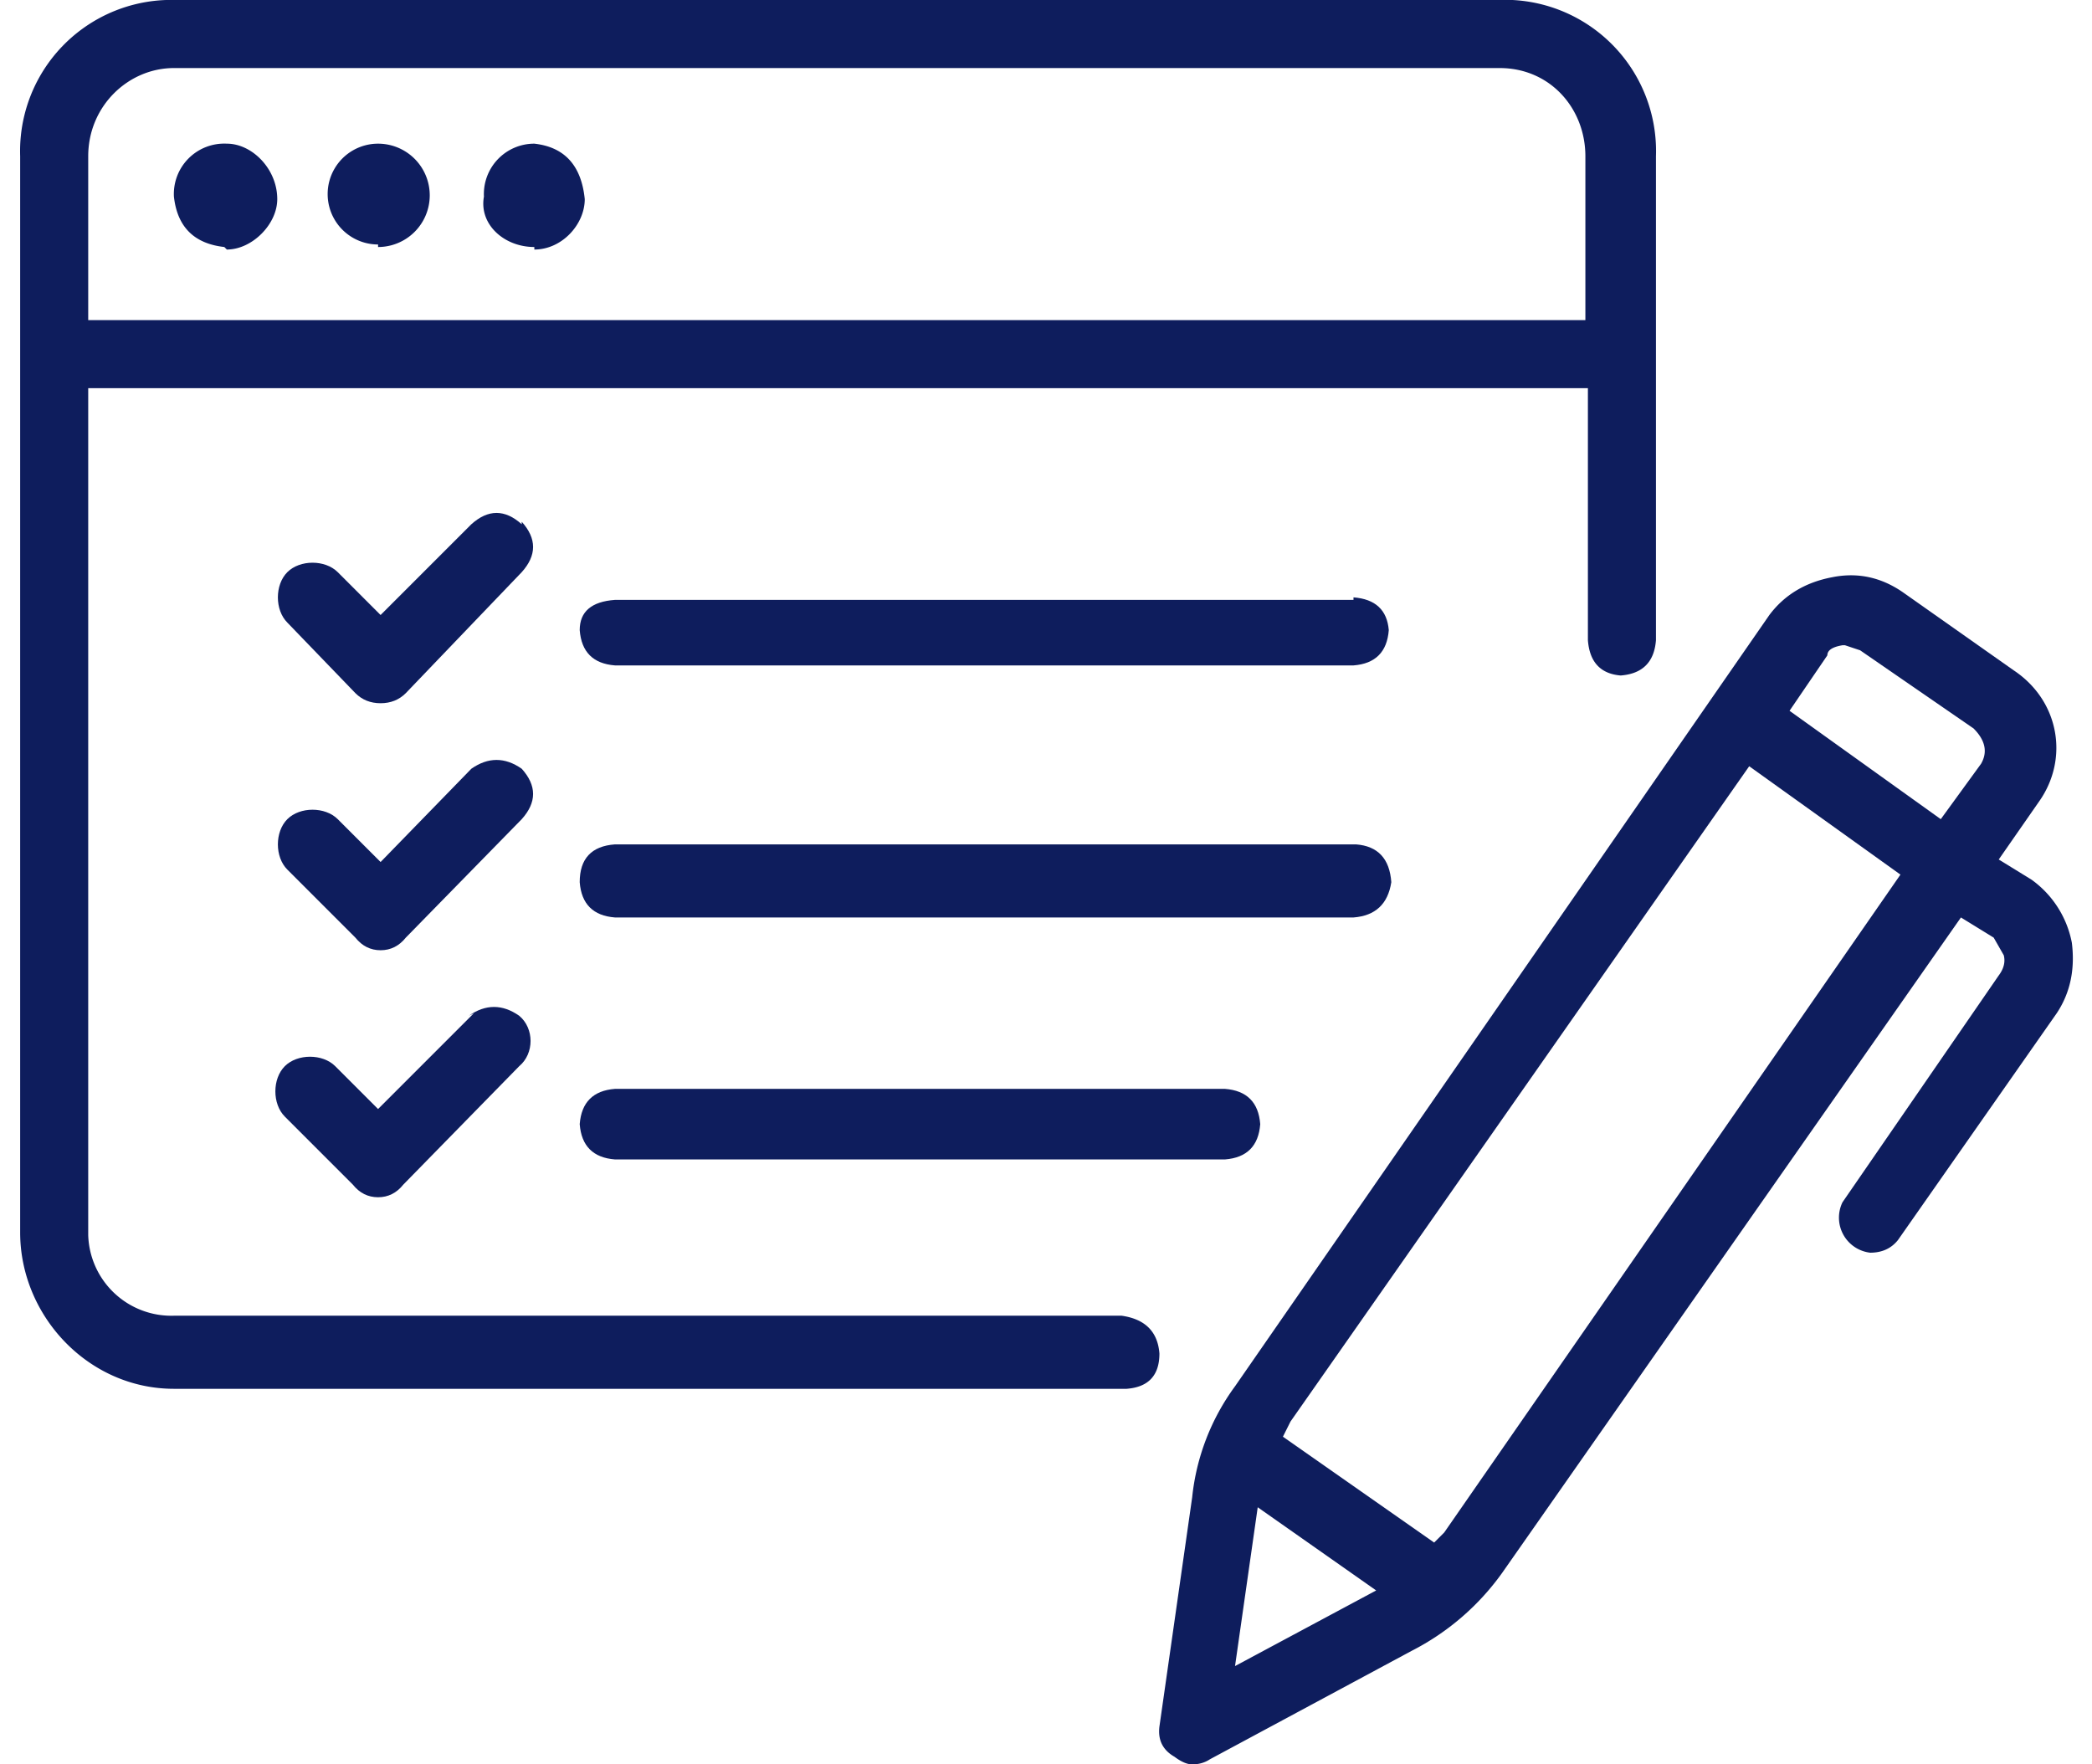 <svg width="83" height="70" viewBox="0 0 83 70" fill="none" xmlns="http://www.w3.org/2000/svg"><path d="M53.7 23.8H24.4Q23 23.9 23 25q.1 1.3 1.4 1.4h29.3q1.3-.1 1.4-1.4-.1-1.2-1.4-1.3m-33-2.9q-1-.9-2 0l-3.6 3.6-1.7-1.7c-.5-.5-1.5-.5-2 0s-.5 1.5 0 2l2.7 2.8q.4.4 1 .4t1-.4l4.6-4.8q.9-1 0-2M55.2 35q-.1-1.4-1.4-1.5H24.4Q23 33.6 23 35q.1 1.3 1.4 1.4h29.3q1.3-.1 1.5-1.4m-34.5-4.5q-1-.7-2 0l-3.6 3.7-1.7-1.7c-.5-.5-1.5-.5-2 0s-.5 1.5 0 2l2.7 2.7q.4.5 1 .5t1-.5l4.6-4.7q.9-1 0-2m3.7 12.7q-1.3.1-1.4 1.4.1 1.3 1.4 1.4h24.2q1.3-.1 1.4-1.4-.1-1.3-1.4-1.4zm-5.6-3L15 44l-1.7-1.7c-.5-.5-1.5-.5-2 0s-.5 1.5 0 2L14 47q.4.5 1 .5t1-.5l4.6-4.7c.6-.5.6-1.5 0-2q-1-.7-2 0" fill="#0E1D5D"/><path d="M44.6 52.2H6.9A3.3 3.3 0 0 1 3.5 49V15.4H63v10q.1 1.3 1.3 1.4 1.3-.1 1.4-1.4V6.2A6 6 0 0 0 59.4 0H7A6 6 0 0 0 .8 6.2v42.7c0 3.3 2.7 6.2 6.1 6.2h37.8Q46 55 46 53.7q-.1-1.3-1.5-1.5M6.9 2.7h52.6c2 0 3.4 1.6 3.4 3.5v6.5H3.5V6.2c0-2 1.6-3.5 3.4-3.5" fill="#0E1D5D"/><path d="M9 9.9c1 0 2-1 2-2 0-1.2-1-2.2-2-2.2a2 2 0 0 0-2.1 2.1q.2 1.8 2 2m6.1 0a2 2 0 1 0 0-4.1 2 2 0 0 0 0 4m6.2.2c1.1 0 2-1 2-2q-.2-2-2-2.2a2 2 0 0 0-2 2.1c-.2 1.1.8 2 2 2m61 27.6a4 4 0 0 0-1.6-2.5l-1.3-.8 1.6-2.3c1.2-1.7.8-4-1-5.2l-4.4-3.1q-1.3-.9-2.8-.6-1.6.3-2.5 1.5L49 55a9 9 0 0 0-1.7 4.4L46 68.5q-.1.8.6 1.2.4.3.7.3.4 0 .7-.2l8-4.3a10 10 0 0 0 3.6-3.1l18.2-26 1.3.8.4.7q.1.4-.2.8l-6.2 9a1.4 1.4 0 0 0 1.1 2q.7 0 1.1-.5l6.3-9q.8-1.2.6-2.8m-9-11.8.6.2 4.5 3.1q.7.7.3 1.4L77 32.5l-6-4.3 1.5-2.2q0-.3.6-.4M49.9 59.8l4.7 3.3-5.6 3zm7.4 1-.4.4-6-4.2.3-.6 18.2-26 6 4.3z" fill="#0E1D5D"/></svg>
